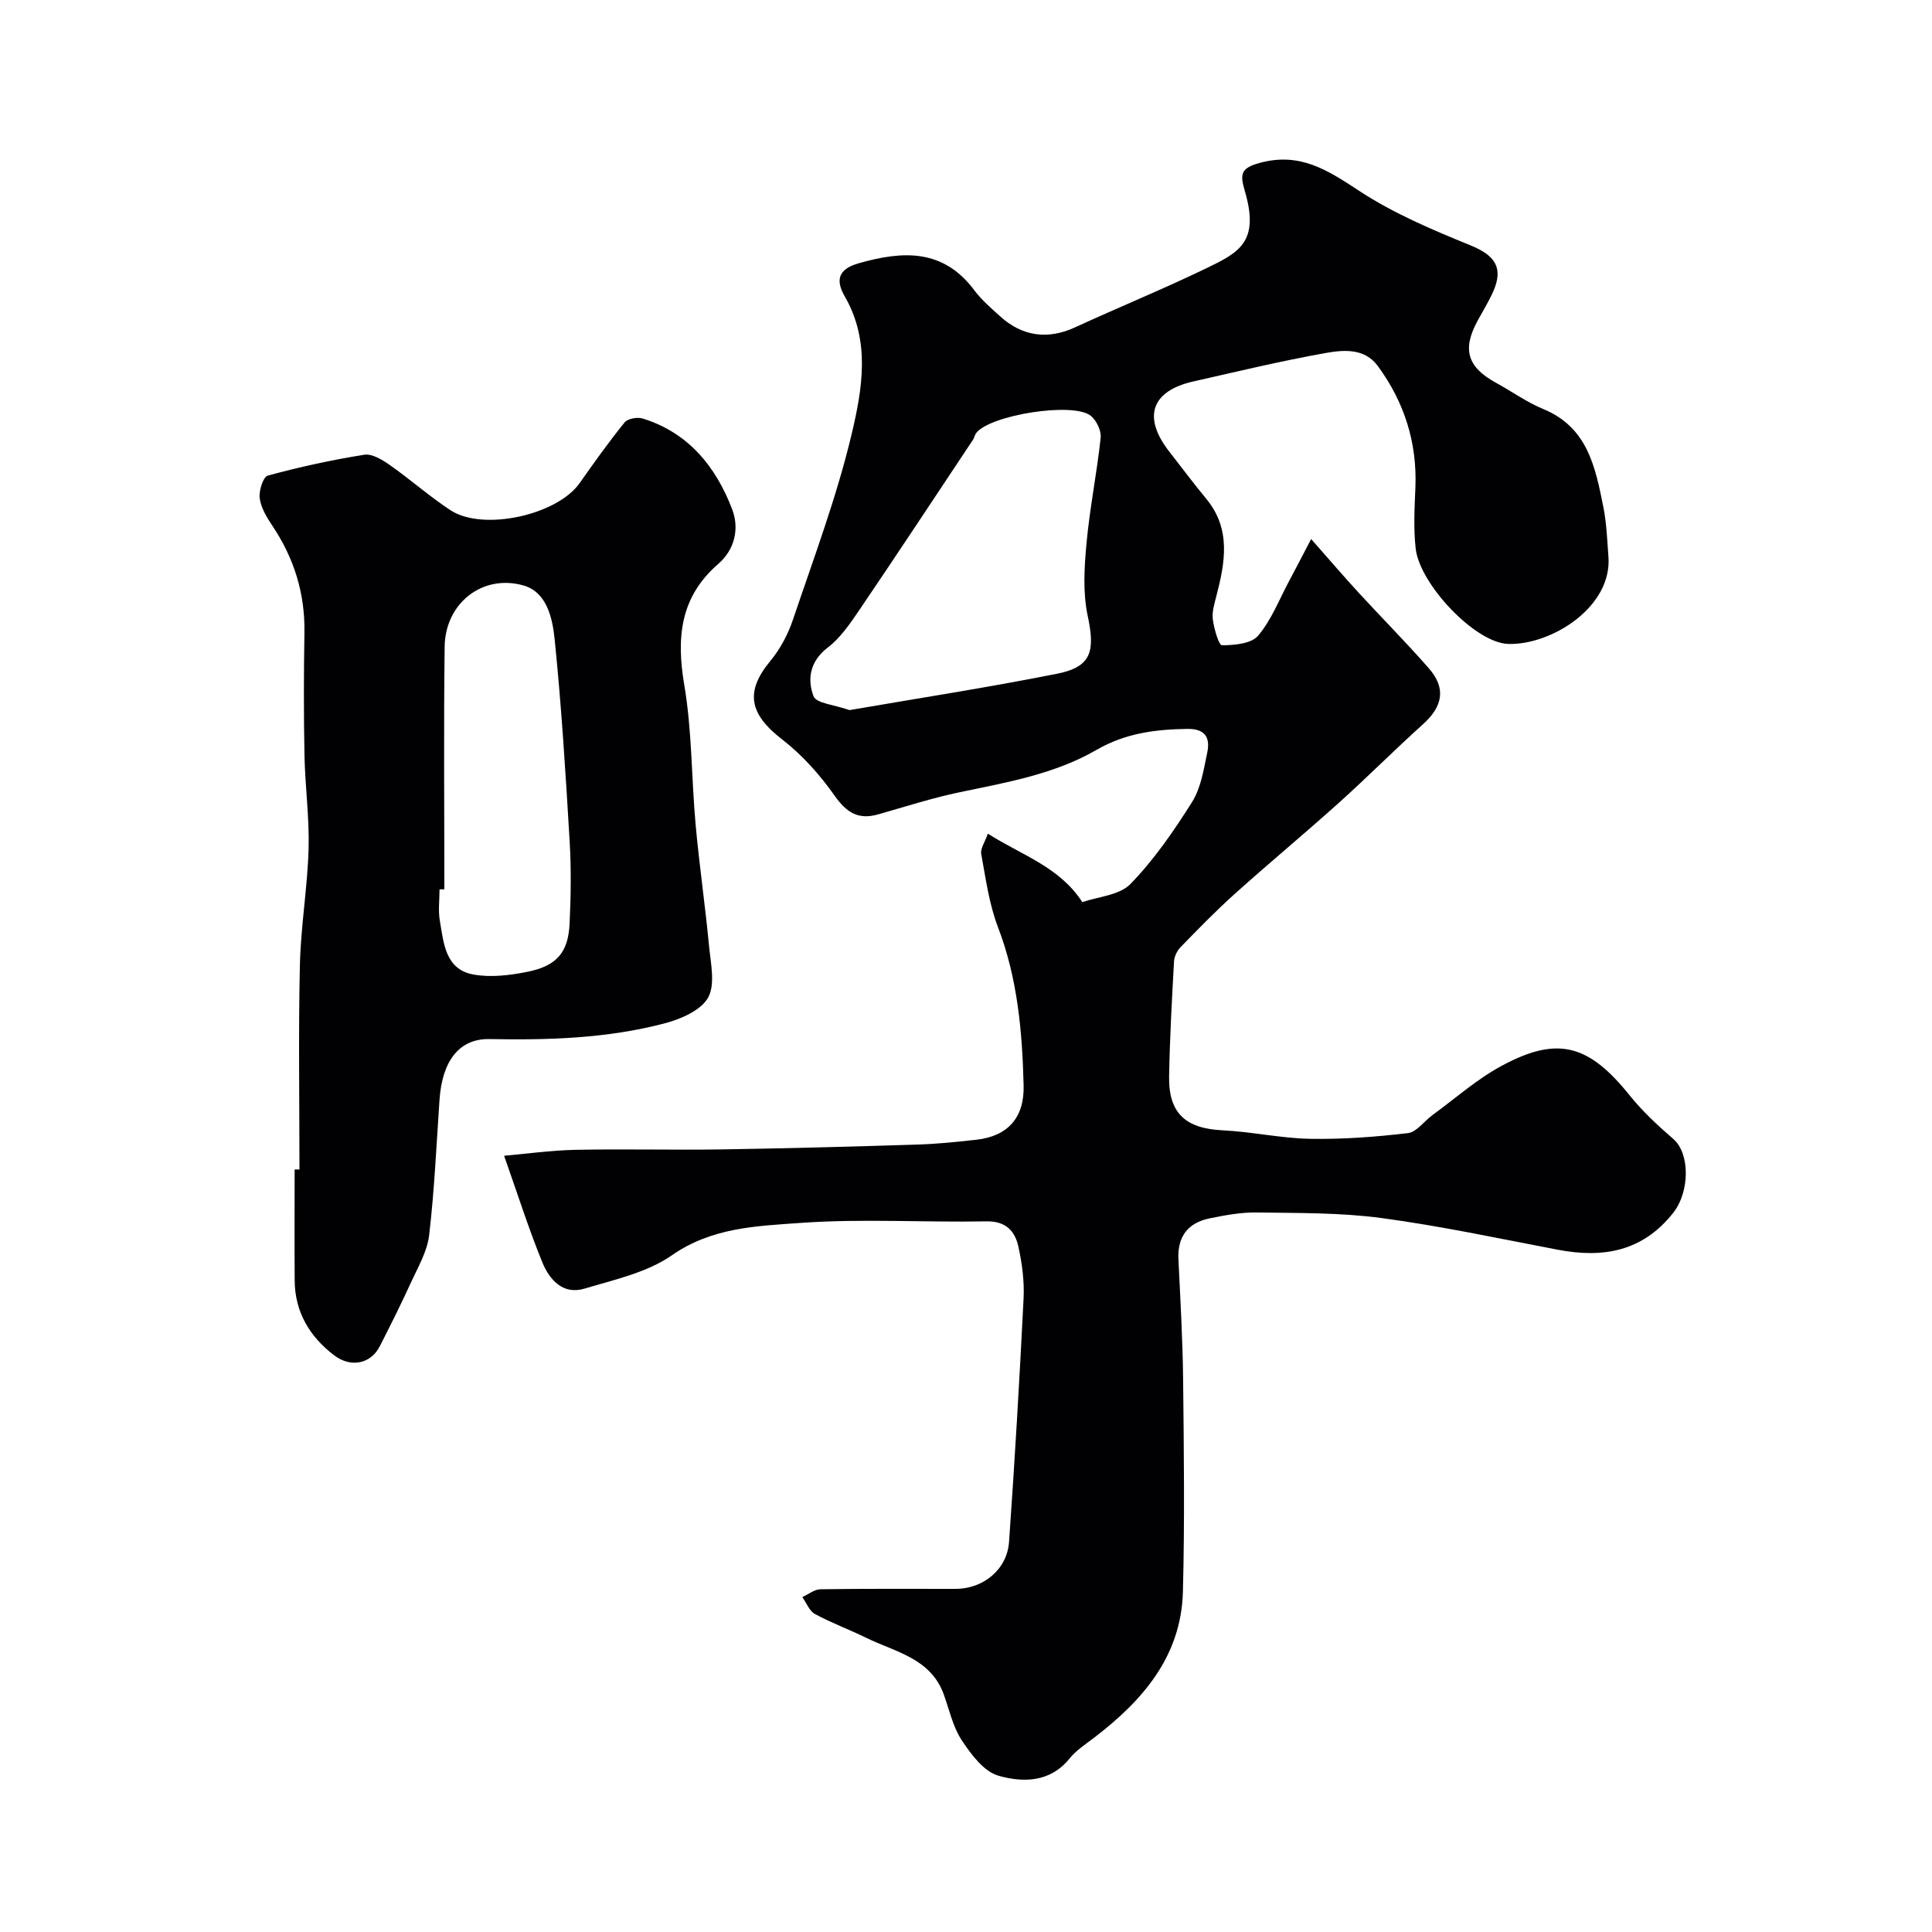 <svg enable-background="new 0 0 400 400" viewBox="0 0 400 400" xmlns="http://www.w3.org/2000/svg"><path d="m104.37 239.29c4.41-.38 9.58-1.12 14.76-1.23 10.16-.21 20.33.07 30.49-.09 13.43-.21 26.87-.58 40.3-1 4.11-.13 8.21-.54 12.3-1.01 6.36-.73 9.88-4.49 9.71-11.21-.28-11.14-1.24-22.17-5.31-32.79-1.84-4.8-2.53-10.06-3.47-15.16-.2-1.11.76-2.43 1.38-4.2 6.93 4.43 14.85 6.87 19.55 14.18 3.22-1.13 7.69-1.4 9.99-3.78 4.89-5.04 8.98-10.98 12.74-16.96 1.83-2.91 2.4-6.7 3.13-10.18.64-3.06-.31-5.01-4.16-4.95-6.62.11-12.75.87-18.8 4.37-8.62 4.98-18.52 6.71-28.23 8.73-5.72 1.19-11.31 3-16.94 4.6-4.11 1.17-6.54-.37-9.01-3.87-3.04-4.31-6.7-8.43-10.85-11.64-6.86-5.3-7.74-9.88-2.44-16.28 2.02-2.44 3.62-5.45 4.64-8.46 4.31-12.78 9.09-25.47 12.19-38.55 2.19-9.25 3.91-19.16-1.42-28.4-1.91-3.31-1.51-5.66 2.86-6.9 9.14-2.61 17.5-3.05 23.96 5.61 1.48 1.98 3.42 3.64 5.27 5.32 4.68 4.28 9.99 4.9 15.58 2.33 8.99-4.14 18.18-7.89 27.09-12.19 6.9-3.33 11.15-5.48 8.04-16.07-1-3.42-.91-4.7 3.12-5.79 8.33-2.27 14.07 1.53 20.57 5.8 7.1 4.66 15.13 8.06 23.05 11.28 5.01 2.04 6.89 4.6 4.7 9.54-.92 2.08-2.13 4.03-3.22 6.03-3.26 5.97-2.16 9.63 3.82 12.9 3.27 1.79 6.34 4.01 9.76 5.42 9.19 3.78 10.79 12.06 12.44 20.29.67 3.36.79 6.84 1.05 10.28.8 10.36-11.73 18.31-20.73 18.06-6.87-.19-18.36-12.4-19.18-19.75-.46-4.14-.24-8.38-.06-12.56.39-9.35-2.28-17.73-7.76-25.21-2.8-3.82-7.2-3.36-11-2.68-9.12 1.63-18.15 3.81-27.19 5.85-8.77 1.98-10.59 7.41-4.96 14.59 2.53 3.22 4.97 6.52 7.58 9.67 5.24 6.32 3.93 13.25 2.1 20.28-.41 1.57-.92 3.26-.7 4.8.26 1.91 1.24 5.3 1.89 5.29 2.57-.02 6.07-.32 7.48-1.99 2.77-3.27 4.38-7.52 6.45-11.38 1.35-2.51 2.66-5.05 4.53-8.63 3.82 4.33 6.77 7.78 9.84 11.12 4.82 5.24 9.84 10.29 14.53 15.65 3.61 4.12 2.89 7.88-1.22 11.58-5.91 5.32-11.52 10.97-17.43 16.28-7.1 6.38-14.45 12.47-21.55 18.85-3.89 3.49-7.54 7.25-11.19 11-.73.75-1.32 1.95-1.37 2.97-.44 7.93-.88 15.86-1.02 23.79-.13 7.66 3.42 10.81 11.09 11.18 6.05.29 12.06 1.65 18.1 1.76 6.75.12 13.54-.39 20.25-1.18 1.81-.21 3.36-2.47 5.07-3.72 4.74-3.46 9.21-7.45 14.34-10.21 11.6-6.26 18.03-4.43 26.5 6.11 2.66 3.31 5.83 6.26 9.05 9.04 3.46 2.99 3.42 10.9-.02 15.27-6.31 8.02-14.51 9.45-23.92 7.65-12.15-2.32-24.27-4.92-36.51-6.56-8.51-1.14-17.21-1.02-25.83-1.15-3.24-.05-6.54.57-9.74 1.22-4.47.92-6.67 3.76-6.45 8.45.39 8.26.88 16.53.97 24.8.16 14.68.34 29.38-.04 44.05-.36 13.42-8.36 22.57-18.46 30.28-1.75 1.33-3.66 2.58-5.02 4.26-4.05 5.01-9.69 4.98-14.72 3.55-3.01-.86-5.65-4.4-7.58-7.32-1.84-2.77-2.57-6.29-3.73-9.5-2.72-7.52-10.01-8.77-16.04-11.72-3.51-1.72-7.21-3.08-10.64-4.94-1.16-.63-1.76-2.31-2.61-3.5 1.25-.56 2.5-1.6 3.76-1.62 9.33-.14 18.66-.08 27.99-.08 5.69 0 10.64-3.99 11.05-9.71 1.19-16.78 2.17-33.58 3.01-50.38.18-3.56-.3-7.25-1.07-10.75-.71-3.22-2.56-5.32-6.61-5.25-12.83.24-25.71-.59-38.47.32-9.06.65-18.36.91-26.66 6.7-5.15 3.59-11.91 5.05-18.11 6.91-4.48 1.34-7.27-1.9-8.73-5.48-2.82-6.91-5.09-14.09-7.9-22.03zm71.51-92.27c14.1-2.43 28.6-4.67 42.97-7.53 7.13-1.42 7.92-4.61 6.34-12.02-1.02-4.8-.7-10.02-.24-14.98.67-7.31 2.15-14.54 2.93-21.84.16-1.46-.85-3.59-2.03-4.55-3.61-2.96-20.95-.17-23.76 3.58-.29.38-.35.93-.62 1.33-7.84 11.79-15.63 23.61-23.58 35.33-1.89 2.78-3.89 5.73-6.5 7.72-3.73 2.84-4.28 6.56-2.96 10.08.56 1.49 4.35 1.77 7.45 2.88z" fill="#010103"/><path d="m62 242.13c0-14.1-.23-28.2.09-42.3.18-8.04 1.57-16.05 1.8-24.1.18-6.41-.72-12.85-.85-19.29-.17-8.49-.15-17-.01-25.49.13-8.12-2.16-15.42-6.66-22.13-1.15-1.72-2.34-3.69-2.6-5.67-.2-1.53.7-4.42 1.67-4.68 6.57-1.79 13.25-3.25 19.97-4.32 1.61-.26 3.72 1.03 5.25 2.1 4.28 3 8.22 6.5 12.58 9.37 6.74 4.44 22.1 1.03 26.76-5.59 3.01-4.27 6.04-8.53 9.32-12.58.64-.79 2.64-1.14 3.74-.8 9.5 2.94 15.18 10 18.54 18.83 1.48 3.9.58 8.26-2.9 11.28-7.89 6.84-8.69 15.23-7.03 25.04 1.62 9.54 1.48 19.37 2.36 29.05.76 8.31 1.97 16.59 2.76 24.9.34 3.63 1.35 7.99-.18 10.78-1.47 2.66-5.66 4.46-8.99 5.34-11.87 3.13-24.04 3.49-36.29 3.26-6.35-.12-9.79 4.66-10.33 12.53-.64 9.37-1.06 18.76-2.15 28.08-.4 3.39-2.33 6.64-3.79 9.84-2.02 4.44-4.22 8.8-6.43 13.15-1.83 3.61-5.95 4.53-9.44 1.88-5.07-3.86-8.13-8.94-8.18-15.49-.05-7.66-.01-15.33-.01-22.99zm30-58.01c-.33 0-.66 0-1 .01 0 2.16-.3 4.38.06 6.48.8 4.62 1.11 10.08 6.94 11.15 3.61.66 7.59.17 11.25-.57 6.05-1.23 8.4-4.03 8.68-9.97.27-5.68.34-11.39.01-17.06-.83-13.96-1.69-27.93-3.11-41.84-.44-4.29-1.59-9.73-6.46-11.11-8.52-2.41-16.2 3.73-16.31 12.67-.21 16.74-.06 33.49-.06 50.24z" fill="#010103"/></svg>